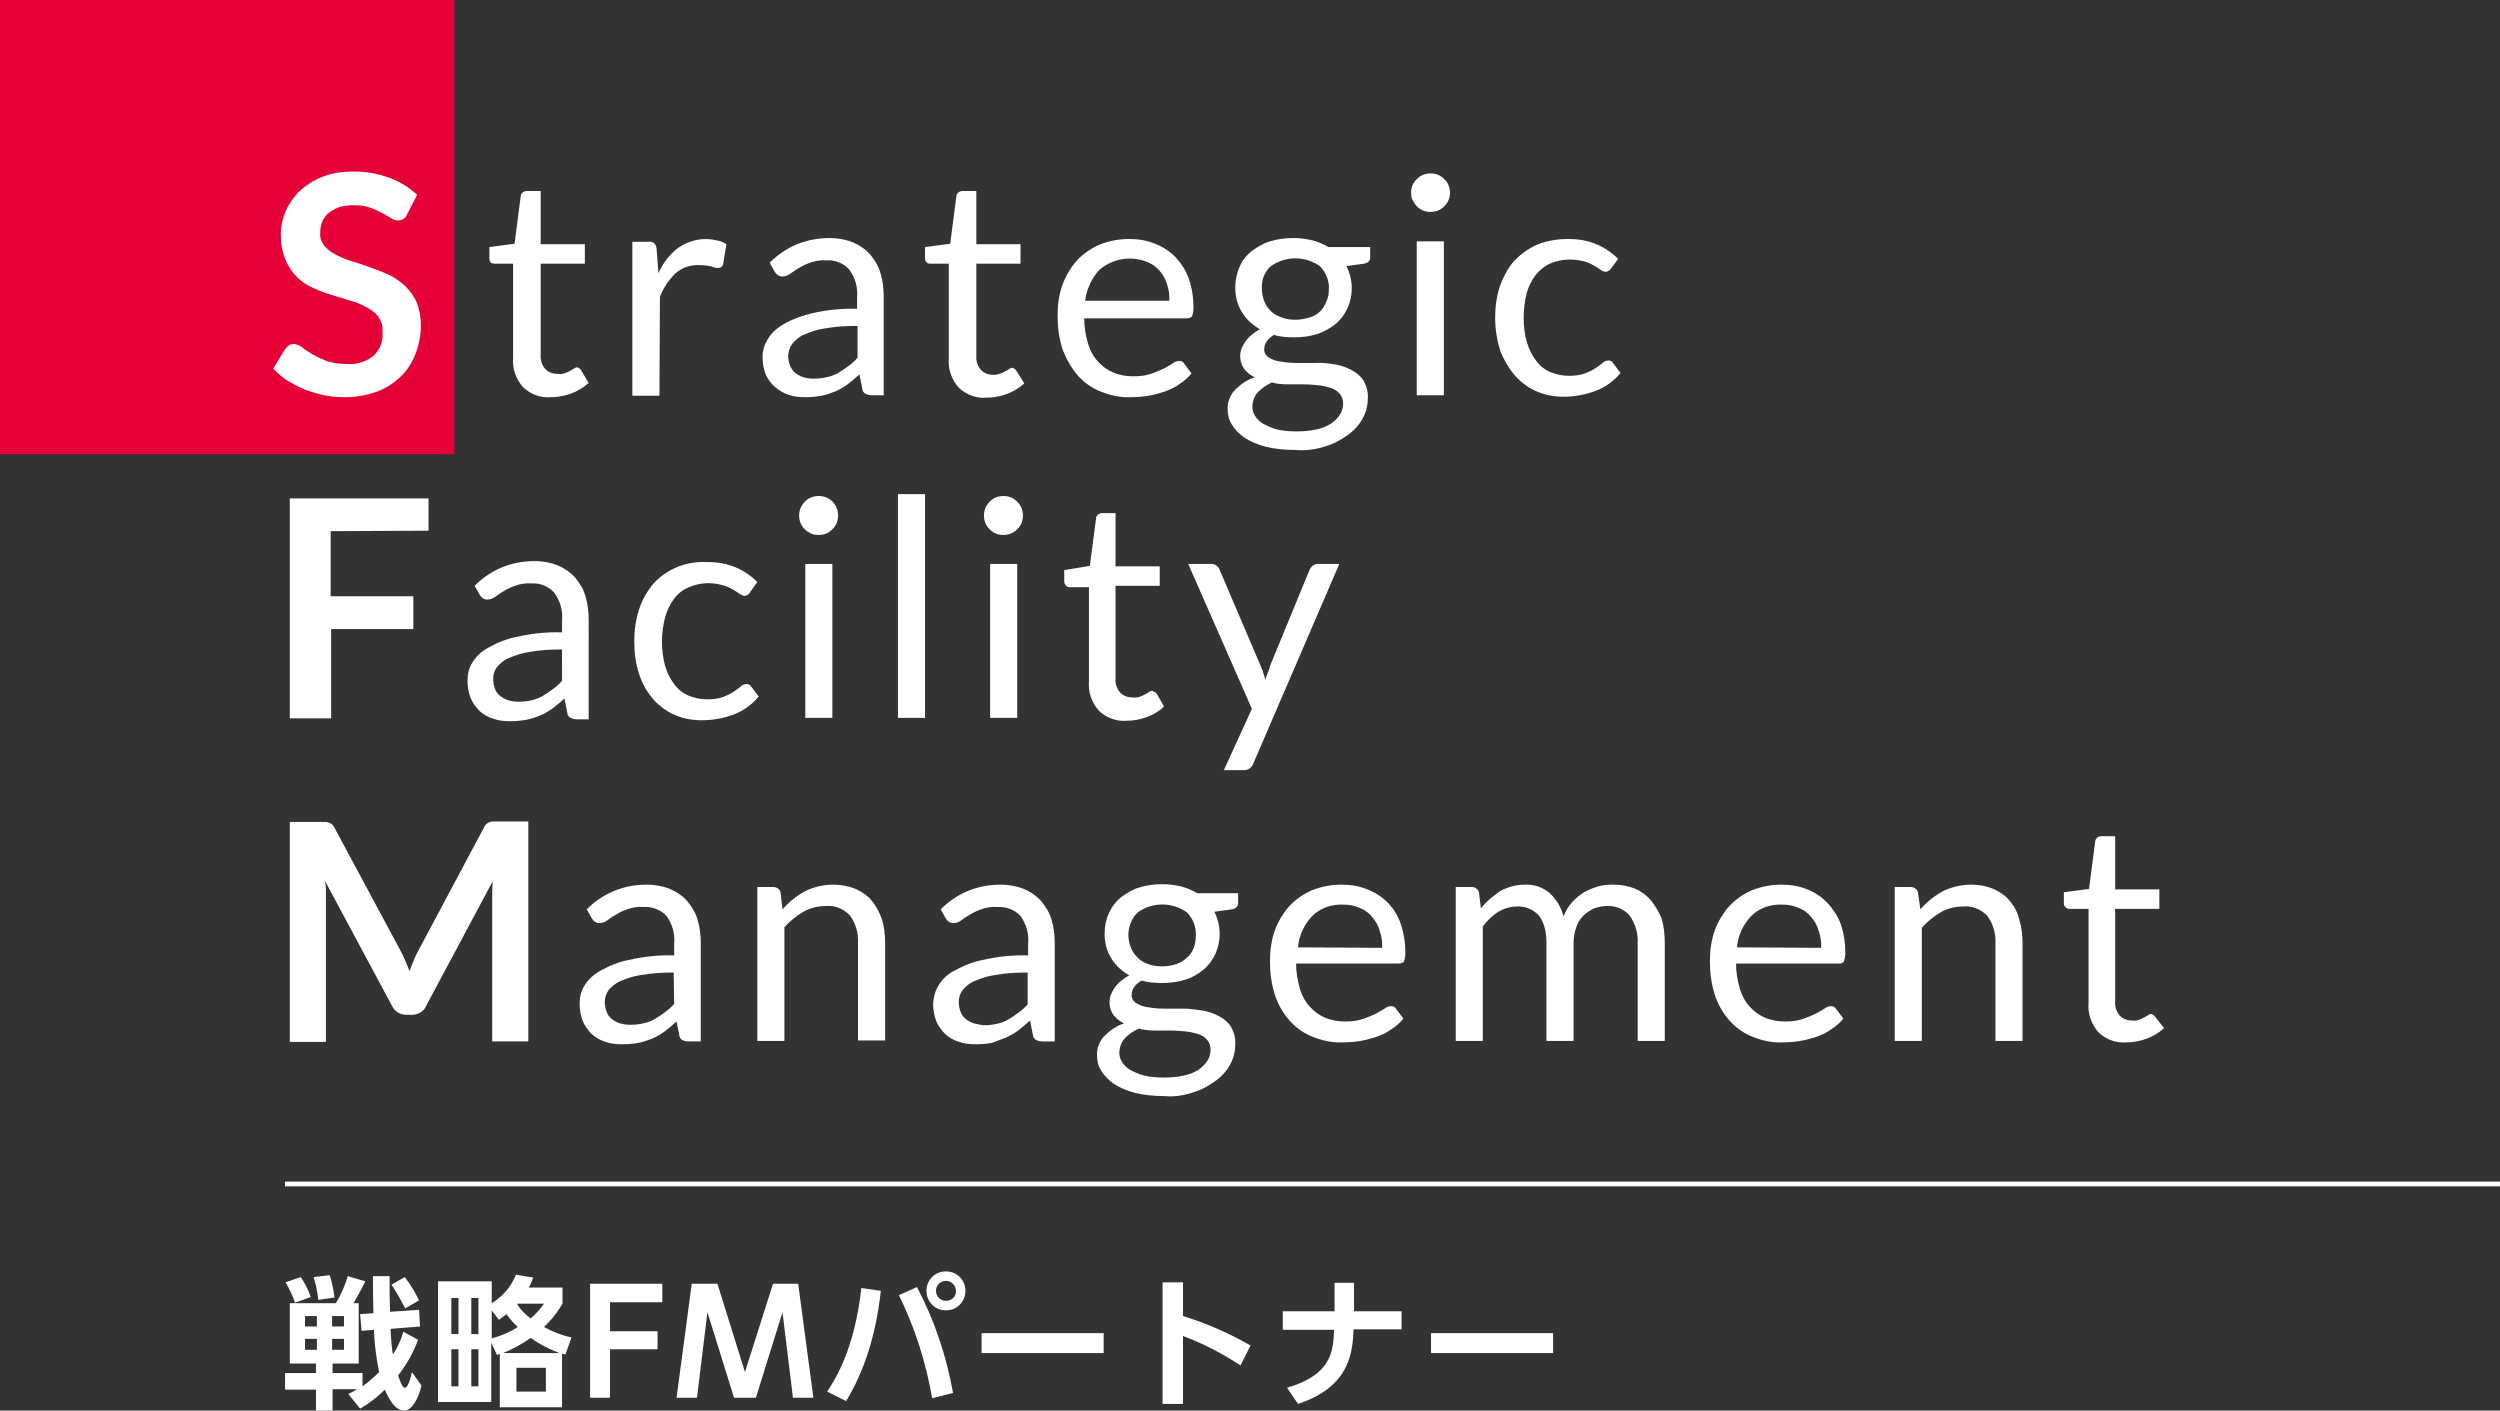 <?xml version="1.0" encoding="utf-8"?>
<!-- Generator: Adobe Illustrator 22.0.1, SVG Export Plug-In . SVG Version: 6.00 Build 0)  -->
<svg version="1.1" id="レイヤー_1" xmlns="http://www.w3.org/2000/svg" xmlns:xlink="http://www.w3.org/1999/xlink" x="0px"
	 y="0px" viewBox="0 0 526.2 296.9" style="enable-background:new 0 0 526.2 296.9;" xml:space="preserve">
<rect x="0" y="0" width="526.2" height="296.9" fill="#333333" stroke="none"/>
<style type="text/css">
	.st0{fill:#E50037;}
	.st1{fill:#FFFFFF;}
	.st2{fill:none;stroke:#FFFFFF;stroke-miterlimit:10;}
</style>
<title>アートボード 1</title>
<rect class="st0" width="95.6" height="95.6"/>
<path class="st1" d="M85.2,292.1c-0.5,0-1-1.4-1.4-2.6c1.8-2.3,3.2-4.8,4.2-7.5l-3.1-1.7c-0.5,1.7-1.2,3.3-2.2,4.8
	c-0.1-0.3-0.4-2.9-0.5-5.4l6.2-0.5l-0.2-3.5l-6.1,0.4c-0.1-2.8-0.1-3.5-0.1-7.5h-3.5c0,3.7,0,4.1,0.1,7.8l-2.8,0.2l0.3,3.5l2.6-0.2
	c0.1,3,0.5,5.9,1.1,8.9c-1.1,1.1-2.3,2.1-3.5,3V289H70v-2h5.5v-12.7h-1.1c0.9-1.5,1.7-3,2.5-4.6l-3.7-1.1c-0.6,2-1.4,3.9-2.5,5.7H61
	v12.7h5.5v2H60v3.5h6.5v4.5H70v-4.6h5.2c-0.8,0.5-1.1,0.6-1.9,1l2.5,3.1c1.9-1.1,3.7-2.5,5.2-4c0.9,2.1,2.2,4.4,4.1,4.4
	c1.5,0,3-2.4,3.6-5.3l-2-2.8C86.1,291.6,85.5,292.1,85.2,292.1z M69.9,277h2.5v2.2h-2.5V277z M66.7,284.1h-2.5v-2.3h2.5V284.1z
	 M66.7,279.2h-2.5V277h2.5V279.2z M69.9,284.1v-2.3h2.5v2.3H69.9z M69.4,268.4l-3.4,0.4c0.5,1.5,0.8,3.1,1,4.8l3.4-0.5
	C70.2,271.5,69.9,269.9,69.4,268.4L69.4,268.4z M65.4,273c-0.5-1.5-1.2-2.9-2.1-4.2l-3.2,1.1c0.8,1.4,1.5,2.8,2,4.3L65.4,273z
	 M85.2,268.8l-2.8,1.6c1.1,1.6,2,3.3,2.9,5l2.9-1.7C87.4,272,86.4,270.4,85.2,268.8L85.2,268.8z M118.4,274.4v-3.4h-7.1
	c0.4-0.7,0.7-1.4,0.9-2.1l-3.6-0.6c-1,2.5-2.8,4.6-5.1,6v-4.6H92.2v25.4h11.2v-12.5l1.2,2.6c0.3-0.1,0.4-0.2,0.6-0.2v11.2h13.1
	v-11.3c0.2,0.1,0.3,0.1,0.7,0.2l1.3-3.6c-2-0.4-4-1.2-5.8-2.2C116,277.9,117.3,276.3,118.4,274.4L118.4,274.4z M96.5,291.8H95V284
	h1.5L96.5,291.8z M96.5,280.8H95v-7.6h1.5L96.5,280.8z M100.7,291.8h-1.5V284h1.5L100.7,291.8z M100.7,280.8h-1.5v-7.6h1.5
	L100.7,280.8z M108.9,274.4h5.6c-0.8,1.1-1.7,2.2-2.8,3.1c-1.1-0.8-2.1-1.8-2.8-2.9C108.9,274.5,108.9,274.4,108.9,274.4z
	 M103.5,281.7v-5.9l1.5,2c0.6-0.4,1.1-0.8,1.6-1.2c0.7,1,1.5,1.9,2.4,2.7C107.3,280.4,105.4,281.2,103.5,281.7z M114.9,292.9h-6.2
	v-5h6.2V292.9z M117.8,284.8h-11.9c2.1-0.9,4-1.9,5.8-3.2C113.5,282.9,115.6,284,117.8,284.8z M124.2,294.2h4.2V284h10v-3.8h-10
	v-6.1h11v-3.9h-15.2L124.2,294.2z M162.7,270.2l-5.9,18.6l-5.8-18.6h-5.4l-3.2,24h4.3l2.2-18l5.6,18h4.6l5.6-18l2.2,18h4.3l-3.2-24
	H162.7z M189.2,272.6c3.4,6.9,5.7,14.2,7,21.7l4.4-1.1c-1.4-7.8-3.9-15.3-7.6-22.3L189.2,272.6z M199.1,267.6
	c-2.3,0-4.1,1.8-4.1,4.1c0,2.3,1.8,4.1,4.1,4.1s4.1-1.8,4.1-4.1l0,0C203.2,269.4,201.4,267.6,199.1,267.6
	C199.1,267.6,199.1,267.6,199.1,267.6z M199.1,273.8c-1.2,0-2.1-1-2.1-2.1c0-1.2,1-2.1,2.1-2.1c1.2,0,2.1,1,2.1,2.1
	C201.3,272.9,200.3,273.8,199.1,273.8C199.1,273.8,199.1,273.8,199.1,273.8L199.1,273.8z M174.1,292.9l4,2c3.6-6,6.2-13.3,7.3-23.2
	l-4.1-0.6C179.9,283.8,175.9,290.2,174.1,292.9L174.1,292.9z M206.6,284.8h25.7v-4.2h-25.7L206.6,284.8z M249,269.9h-4.3v25.6h4.3
	v-14.3c4.3,1.6,8.3,3.7,12.1,6.2l2.1-4.2c-4.5-2.6-9.3-4.7-14.2-6.2V269.9z M285,270h-4.1v6H270v3.9h10.8c-0.2,4.4-0.4,9.4-9.9,12.2
	l2.3,3.4c10.9-3.6,11.5-10.8,11.7-15.7h10.1V276H285L285,270z M301.2,284.8h25.7v-4.2h-25.7L301.2,284.8z M78.6,74.9
	c-1.6,1.3-3.7,1.9-5.7,1.7c-1.4,0-2.8-0.2-4.1-0.6c-1-0.4-2.1-0.9-3-1.4c-0.8-0.5-1.6-1-2.2-1.5c-0.5-0.4-1.1-0.6-1.7-0.7
	c-0.4,0-0.8,0.1-1.1,0.3c-0.3,0.2-0.6,0.5-0.8,0.8l-2.5,4.1c0.9,0.9,1.9,1.8,3,2.5c1.2,0.7,2.4,1.4,3.7,1.9c1.3,0.5,2.7,0.9,4.1,1.2
	c1.4,0.3,2.9,0.4,4.3,0.4c2.3,0,4.6-0.4,6.8-1.2c1.9-0.7,3.6-1.8,5-3.2c1.4-1.3,2.4-3,3.1-4.8c0.7-1.9,1.1-3.9,1.1-5.9
	c0-1.7-0.3-3.3-0.9-4.9c-0.6-1.3-1.4-2.4-2.4-3.4c-1-0.9-2.1-1.7-3.3-2.3c-1.3-0.6-2.6-1.1-4-1.6c-1.3-0.5-2.6-0.9-3.9-1.3
	c-1.2-0.4-2.3-0.8-3.4-1.4c-0.9-0.4-1.7-1.1-2.4-1.8c-0.6-0.8-1-1.7-0.9-2.7c0-0.8,0.1-1.6,0.4-2.4c0.3-0.7,0.8-1.4,1.4-1.9
	c0.7-0.5,1.4-0.9,2.2-1.2c1-0.3,2.1-0.4,3.1-0.4c1.2,0,2.3,0.1,3.4,0.5c0.9,0.3,1.7,0.7,2.5,1.1c0.7,0.4,1.4,0.8,1.9,1.1
	c0.4,0.3,0.9,0.5,1.4,0.5c0.4,0,0.8-0.1,1.2-0.3c0.4-0.2,0.6-0.6,0.8-1l2.1-4.1c-1.7-1.6-3.7-2.8-5.9-3.6c-2.4-0.9-5-1.3-7.6-1.3
	c-2.2,0-4.4,0.3-6.4,1.1c-1.8,0.7-3.4,1.7-4.8,3c-2.5,2.4-4,5.7-4,9.2c0,1.8,0.3,3.6,1,5.3c0.6,1.4,1.4,2.6,2.4,3.6
	c1,1,2.2,1.8,3.4,2.3c1.3,0.6,2.6,1.1,4,1.5c1.3,0.4,2.6,0.8,3.9,1.2c1.2,0.3,2.3,0.8,3.4,1.4c0.9,0.5,1.8,1.1,2.4,1.9
	c0.6,0.9,1,1.9,0.9,3C80.7,71.8,80,73.6,78.6,74.9z M104.1,55.5h3.9v19.8c-0.2,2.3,0.6,4.5,2.1,6.2c1.6,1.5,3.7,2.3,5.9,2.1
	c1.5,0,2.9-0.3,4.3-0.8c1.3-0.5,2.5-1.2,3.6-2.2l-1.6-2.7c-0.2-0.3-0.5-0.5-0.8-0.6c-0.2,0-0.4,0.1-0.6,0.2
	c-0.2,0.2-0.5,0.3-0.8,0.5c-0.4,0.2-0.7,0.4-1.1,0.5c-0.5,0.2-1,0.3-1.6,0.2c-1,0-1.9-0.3-2.6-1c-0.7-0.8-1.1-1.9-1-3V55.5h9.3v-4.1
	h-9.3V40.2h-2.9c-0.3,0-0.6,0.1-0.9,0.3c-0.2,0.2-0.4,0.5-0.4,0.8l-1.3,10l-5.3,0.7v2.3c0,0.4,0.1,0.7,0.3,1
	C103.5,55.4,103.8,55.5,104.1,55.5z M138.9,62.5c0.7-1.9,1.9-3.6,3.3-5c1.4-1.2,3.2-1.8,5-1.7c0.9,0,1.7,0.1,2.6,0.3
	c0.4,0.2,0.9,0.3,1.4,0.3c0.5,0,0.9-0.3,1-0.8l0.7-4.2c-0.6-0.4-1.3-0.7-2-0.8c-2.8-0.7-5.8-0.1-8.2,1.6c-1.8,1.4-3.2,3.2-4.1,5.3
	l-0.4-5.1c0-0.4-0.2-0.9-0.5-1.2c-0.4-0.3-0.8-0.4-1.3-0.3h-3.3v32.4h5.7L138.9,62.5z M163.2,81.5c0.8,0.7,1.8,1.3,2.8,1.6
	c1.1,0.4,2.3,0.5,3.5,0.5c1.1,0,2.3-0.1,3.4-0.3c1-0.2,1.9-0.5,2.9-0.9c0.9-0.4,1.8-0.9,2.6-1.5c0.8-0.6,1.6-1.3,2.5-2.1l0.6,3
	c0,0.5,0.3,0.9,0.7,1.1c0.4,0.2,0.9,0.3,1.3,0.3h2.5V62.4c0-1.7-0.2-3.4-0.7-5c-0.4-1.4-1.2-2.7-2.2-3.9c-1-1.1-2.2-1.9-3.6-2.5
	c-1.5-0.6-3.2-0.9-4.8-0.9c-2.4,0-4.7,0.4-6.9,1.3c-2.2,0.9-4.1,2.2-5.8,3.9l1,1.8c0.2,0.3,0.4,0.6,0.7,0.8c0.3,0.2,0.6,0.3,1,0.3
	c0.5,0,1.1-0.2,1.5-0.5c0.5-0.3,1.1-0.8,1.8-1.2c0.8-0.5,1.6-0.9,2.5-1.2c1.1-0.4,2.3-0.6,3.5-0.5c1.8-0.1,3.6,0.6,4.8,2
	c1.2,1.7,1.8,3.7,1.6,5.8V65c-3.1-0.1-6.2,0.2-9.3,0.9c-2.1,0.5-4.2,1.2-6.1,2.3c-1.4,0.8-2.6,1.8-3.4,3.2c-0.7,1.1-1.1,2.4-1.1,3.7
	c0,1.3,0.2,2.6,0.7,3.8C161.7,79.9,162.3,80.8,163.2,81.5L163.2,81.5z M166.8,72.3c0.7-0.8,1.5-1.5,2.5-1.9c1.4-0.6,2.9-1.1,4.5-1.3
	c2.2-0.4,4.4-0.5,6.7-0.5v6.7c-0.6,0.7-1.3,1.3-2,1.8c-0.7,0.5-1.4,1-2.1,1.4c-0.7,0.4-1.5,0.7-2.4,0.9c-0.9,0.2-1.8,0.3-2.8,0.3
	c-0.7,0-1.4-0.1-2.1-0.3c-0.6-0.2-1.2-0.5-1.7-0.9c-0.5-0.4-0.8-0.9-1.1-1.5c-0.3-0.7-0.4-1.5-0.4-2.2
	C166,73.9,166.2,73.1,166.8,72.3L166.8,72.3z M195.8,55.5h3.9v19.9c-0.2,2.3,0.6,4.5,2.1,6.2c1.6,1.5,3.7,2.3,5.9,2.1
	c1.5,0,2.9-0.3,4.3-0.8c1.3-0.5,2.5-1.2,3.6-2.2l-1.7-2.7c-0.2-0.3-0.5-0.5-0.8-0.6c-0.2,0-0.4,0.1-0.6,0.2
	c-0.2,0.2-0.5,0.3-0.8,0.5c-0.4,0.2-0.7,0.4-1.1,0.5c-0.5,0.2-1,0.3-1.5,0.3c-1,0-1.9-0.3-2.6-1c-0.7-0.8-1.1-1.9-1-3V55.5h9.3v-4.1
	h-9.3V40.2h-2.9c-0.3,0-0.6,0.1-0.9,0.3c-0.2,0.2-0.4,0.5-0.4,0.8l-1.3,10l-5.3,0.7v2.3c0,0.4,0.1,0.7,0.4,1
	C195.2,55.4,195.5,55.5,195.8,55.5L195.8,55.5z M227,79.2c1.4,1.5,3,2.6,4.9,3.3c2,0.8,4.1,1.2,6.2,1.1c1.2,0,2.4-0.1,3.6-0.3
	c1.2-0.2,2.3-0.5,3.5-0.9c1.1-0.4,2.2-0.9,3.1-1.6c1-0.6,1.8-1.4,2.5-2.2l-1.6-2.1c-0.2-0.4-0.7-0.6-1.1-0.5c-0.5,0-0.9,0.2-1.3,0.5
	c-0.6,0.4-1.2,0.7-1.9,1.1c-0.9,0.4-1.8,0.8-2.7,1.1c-1.2,0.4-2.4,0.5-3.7,0.5c-1.4,0-2.8-0.2-4.2-0.8c-1.2-0.5-2.3-1.3-3.2-2.3
	c-1-1.1-1.7-2.4-2.1-3.8c-0.5-1.7-0.8-3.5-0.8-5.3h21.6c0.4,0,0.8-0.1,1.1-0.4c0.2-0.6,0.3-1.2,0.3-1.8c0-2.1-0.3-4.2-1-6.2
	c-0.6-1.7-1.6-3.2-2.8-4.5c-1.2-1.2-2.7-2.2-4.3-2.8c-1.7-0.7-3.5-1-5.4-1c-2.2,0-4.3,0.4-6.3,1.2c-1.8,0.8-3.4,1.9-4.8,3.4
	c-1.3,1.5-2.3,3.2-3,5.1c-0.7,2-1,4.2-1,6.3c0,2.5,0.3,5,1.1,7.4C224.5,75.7,225.6,77.6,227,79.2z M231.4,56.8c2.8-2.4,6.6-3,10-1.7
	c1,0.4,1.9,1,2.6,1.8c0.7,0.8,1.3,1.8,1.6,2.8c0.4,1.2,0.6,2.4,0.5,3.6h-17.7C228.7,61,229.7,58.6,231.4,56.8L231.4,56.8z
	 M279.1,93.9c1.7-0.5,3.3-1.4,4.8-2.5c1.2-0.9,2.3-2.1,3-3.5c0.7-1.3,1-2.7,1-4.1c0.1-1.3-0.3-2.6-0.9-3.7c-0.6-0.9-1.5-1.7-2.5-2.2
	c-1.1-0.6-2.3-1-3.5-1.2c-1.3-0.2-2.7-0.4-4-0.3h-4c-1.2,0-2.3-0.1-3.5-0.3c-0.9-0.1-1.7-0.4-2.5-0.9c-0.6-0.4-1-1.1-0.9-1.8
	c0-0.5,0.2-1.1,0.5-1.5c0.4-0.6,0.9-1,1.5-1.4c1.4,0.4,2.8,0.5,4.3,0.5c1.7,0,3.3-0.2,4.9-0.7c1.4-0.5,2.7-1.2,3.8-2.1
	c1.1-0.9,1.9-2,2.5-3.3c1.3-2.9,1.2-6.1-0.2-8.9l3.7-0.5c0.9-0.2,1.3-0.6,1.3-1.3V52h-8.8c-1-0.6-2.2-1.1-3.3-1.4
	c-1.3-0.3-2.7-0.5-4-0.5c-1.7,0-3.3,0.2-5,0.7c-1.4,0.4-2.7,1.2-3.9,2.1c-1.1,0.9-2,2-2.5,3.3c-0.6,1.3-0.9,2.8-0.9,4.3
	c0,1.8,0.4,3.6,1.4,5.2c0.9,1.5,2.2,2.7,3.8,3.6c-0.6,0.3-1.2,0.7-1.8,1.2c-0.5,0.4-0.9,0.9-1.3,1.4c-0.3,0.5-0.6,1-0.8,1.5
	c-0.5,1.4-0.3,3,0.6,4.3c0.6,0.7,1.3,1.3,2.2,1.7c-1.6,0.5-3,1.5-4.2,2.7c-1,1.1-1.6,2.6-1.5,4.1c0,1.1,0.3,2.3,0.9,3.2
	c0.7,1.1,1.6,2,2.6,2.7c1.4,0.9,2.9,1.5,4.4,1.9c2,0.5,4.1,0.7,6.2,0.7C274.9,94.9,277,94.6,279.1,93.9L279.1,93.9z M267.4,56.1
	c3.1-2.3,7.4-2.3,10.5,0c1.2,1.3,1.9,3,1.8,4.7c0,0.9-0.1,1.8-0.5,2.6c-0.3,0.8-0.7,1.5-1.3,2.1c-0.6,0.6-1.4,1.1-2.2,1.3
	c-1,0.3-2,0.5-3,0.5c-1,0-2-0.1-3-0.5c-0.8-0.3-1.6-0.7-2.2-1.3c-0.6-0.6-1.1-1.3-1.4-2.1c-0.3-0.8-0.5-1.7-0.5-2.6
	C265.5,59,266.1,57.3,267.4,56.1z M265.9,89.2c-0.7-0.4-1.3-1-1.7-1.6c-0.4-0.6-0.6-1.3-0.6-2c0-1.1,0.4-2.2,1.1-3
	c0.9-0.9,1.9-1.6,3-2.1c1.1,0.3,2.2,0.4,3.3,0.4h3.4c1.1,0,2.1,0.1,3.2,0.2c0.9,0.1,1.8,0.3,2.6,0.6c0.7,0.2,1.3,0.6,1.8,1.2
	c0.5,0.6,0.7,1.3,0.7,2c0,0.8-0.2,1.7-0.7,2.4c-0.5,0.8-1.2,1.4-1.9,1.9c-1,0.6-2,1-3.1,1.2c-1.4,0.3-2.7,0.4-4.1,0.4
	c-1.4,0-2.8-0.1-4.1-0.4C267.7,90.1,266.8,89.7,265.9,89.2z M298.2,83.2h5.7V50.8h-5.7V83.2z M298.2,43.4c0.4,0.4,0.8,0.7,1.3,0.9
	c0.5,0.2,1,0.3,1.6,0.3c0.5,0,1.1-0.1,1.6-0.3c0.5-0.2,0.9-0.5,1.3-0.9c0.4-0.4,0.7-0.8,0.9-1.3c0.2-0.5,0.3-1,0.3-1.5
	c0-0.5-0.1-1.1-0.3-1.6c-0.2-0.5-0.5-0.9-0.9-1.3c-0.4-0.4-0.8-0.7-1.3-0.9c-0.5-0.2-1-0.3-1.6-0.3c-0.5,0-1.1,0.1-1.6,0.3
	c-0.5,0.2-0.9,0.5-1.3,0.9c-0.4,0.4-0.7,0.8-0.9,1.3c-0.2,0.5-0.3,1-0.3,1.6c0,0.5,0.1,1.1,0.3,1.5
	C297.6,42.6,297.9,43.1,298.2,43.4L298.2,43.4z M319,79.2c1.3,1.4,2.8,2.5,4.5,3.2c1.8,0.8,3.7,1.1,5.6,1.1c2.3,0,4.5-0.4,6.7-1.2
	c2.1-0.8,3.9-2.1,5.3-3.8l-1.6-2.1c-0.2-0.4-0.7-0.6-1.1-0.5c-0.4,0-0.8,0.2-1.1,0.5c-0.5,0.4-1,0.8-1.5,1.1
	c-0.7,0.5-1.5,0.8-2.2,1.1c-1.1,0.4-2.3,0.5-3.4,0.5c-1.4,0-2.7-0.3-3.9-0.8c-1.2-0.5-2.2-1.3-3-2.4c-0.9-1.2-1.5-2.5-1.9-3.8
	c-0.5-1.7-0.7-3.5-0.7-5.2c0-1.7,0.2-3.4,0.6-5.1c0.4-1.4,1-2.7,1.9-3.9c0.8-1,1.9-1.9,3-2.4c2.3-1,4.8-1.1,7.2-0.5
	c0.7,0.2,1.4,0.5,2.1,0.9c0.5,0.3,1,0.6,1.4,0.9c0.3,0.2,0.6,0.4,1,0.4c0.3,0,0.5-0.1,0.7-0.2c0.2-0.2,0.4-0.3,0.5-0.5l1.5-2
	c-1.3-1.3-2.9-2.4-4.6-3.1c-1.9-0.8-3.9-1.1-6-1.1c-2.2,0-4.5,0.4-6.5,1.2c-1.8,0.8-3.4,2-4.8,3.4c-1.3,1.5-2.3,3.4-3,5.3
	c-0.7,2.2-1,4.4-1,6.7c0,2.4,0.4,4.8,1.1,7C316.6,75.9,317.7,77.7,319,79.2z M90.2,111.7v-6.8H61v46.3h8.7v-18.8H87v-6.9H69.6v-13.7
	L90.2,111.7z M123.9,130.4c0-1.7-0.2-3.4-0.7-5c-0.4-1.4-1.2-2.7-2.2-3.9c-1-1.1-2.2-1.9-3.6-2.5c-1.5-0.6-3.2-0.9-4.8-0.9
	c-2.4,0-4.7,0.4-6.9,1.3c-2.2,0.9-4.1,2.2-5.8,3.9l1,1.8c0.2,0.3,0.4,0.6,0.7,0.8c0.3,0.2,0.6,0.3,1,0.3c0.5,0,1.1-0.2,1.5-0.5
	c0.5-0.3,1.1-0.8,1.8-1.2c0.8-0.5,1.6-0.9,2.5-1.2c1.1-0.4,2.3-0.6,3.5-0.5c1.8-0.1,3.6,0.6,4.8,2c1.2,1.7,1.8,3.7,1.6,5.8v2.5
	c-3.1-0.1-6.2,0.2-9.3,0.9c-2.2,0.4-4.2,1.2-6.2,2.3c-1.4,0.8-2.6,1.8-3.4,3.2c-0.7,1.1-1,2.4-1,3.7c0,1.3,0.2,2.6,0.7,3.8
	c0.4,1,1.1,1.9,1.9,2.7c0.8,0.7,1.8,1.3,2.9,1.6c1.1,0.4,2.3,0.5,3.5,0.5c1.1,0,2.3-0.1,3.4-0.3c1-0.2,1.9-0.5,2.9-0.9
	c0.9-0.4,1.8-0.9,2.6-1.5c0.8-0.6,1.7-1.3,2.5-2.1l0.6,3c0,0.5,0.3,0.9,0.7,1.1c0.4,0.2,0.9,0.3,1.3,0.3h2.5L123.9,130.4z
	 M118.3,143.3c-0.6,0.7-1.3,1.3-2,1.8c-0.7,0.5-1.4,1-2.1,1.4c-0.7,0.4-1.5,0.7-2.3,0.9c-0.9,0.2-1.8,0.3-2.8,0.3
	c-0.7,0-1.4-0.1-2.1-0.3c-0.6-0.2-1.2-0.5-1.7-0.9c-0.5-0.4-0.9-0.9-1.1-1.5c-0.3-0.7-0.4-1.5-0.4-2.2c0-0.9,0.3-1.7,0.8-2.4
	c0.7-0.8,1.5-1.5,2.5-1.9c1.4-0.6,2.9-1.1,4.5-1.3c2.2-0.4,4.4-0.5,6.7-0.5L118.3,143.3z M142.2,119.5c-1.8,0.8-3.5,2-4.8,3.5
	c-1.3,1.6-2.3,3.4-2.9,5.3c-0.7,2.2-1,4.4-1,6.7c0,2.4,0.3,4.8,1.1,7.1c0.6,1.9,1.7,3.7,3,5.2c1.3,1.4,2.8,2.5,4.5,3.2
	c1.8,0.8,3.7,1.1,5.6,1.1c2.3,0,4.6-0.4,6.7-1.2c2.1-0.8,3.9-2.1,5.3-3.8l-1.6-2.1c-0.2-0.4-0.7-0.6-1.1-0.5c-0.4,0-0.8,0.2-1.1,0.5
	c-0.5,0.4-1,0.8-1.5,1.1c-0.7,0.5-1.5,0.8-2.2,1.1c-1.1,0.4-2.3,0.5-3.4,0.5c-1.4,0-2.7-0.3-3.9-0.8c-1.2-0.5-2.2-1.3-3-2.4
	c-0.9-1.2-1.5-2.5-1.9-3.8c-0.9-3.4-0.9-6.9,0-10.3c0.4-1.4,1-2.7,1.9-3.9c0.8-1.1,1.9-1.9,3.1-2.4c2.3-1,4.8-1.1,7.2-0.4
	c0.7,0.2,1.4,0.5,2.1,0.9c0.5,0.3,1,0.6,1.4,0.9c0.3,0.2,0.6,0.4,1,0.4c0.3,0,0.5-0.1,0.7-0.2c0.2-0.2,0.4-0.3,0.5-0.6l1.5-2.1
	c-1.3-1.3-2.9-2.4-4.6-3.1c-1.9-0.8-3.9-1.1-6-1.1C146.4,118.2,144.2,118.6,142.2,119.5z M176.1,110.1c0.2-0.5,0.3-1,0.3-1.6
	c0-0.5-0.1-1.1-0.3-1.6c-0.4-1-1.2-1.8-2.2-2.2c-0.5-0.2-1-0.3-1.6-0.3c-0.5,0-1.1,0.1-1.6,0.3c-0.5,0.2-0.9,0.5-1.3,0.9
	c-0.8,0.8-1.2,1.8-1.2,2.9c0,0.5,0.1,1.1,0.3,1.6c0.4,1,1.2,1.7,2.2,2.2c0.5,0.2,1,0.3,1.6,0.3c0.5,0,1.1-0.1,1.6-0.3
	c0.5-0.2,0.9-0.5,1.3-0.9C175.6,111,175.9,110.6,176.1,110.1z M169.5,151.1h5.7v-32.4h-5.7V151.1z M194.7,104h-5.7v47.1h5.7V104z
	 M215,110.1c0.2-0.5,0.3-1,0.3-1.6c0-0.5-0.1-1.1-0.3-1.6c-0.2-0.5-0.5-0.9-0.9-1.3c-0.4-0.4-0.8-0.7-1.3-0.9
	c-0.5-0.2-1-0.3-1.6-0.3c-0.5,0-1.1,0.1-1.6,0.3c-0.5,0.2-0.9,0.5-1.3,0.9c-0.8,0.8-1.2,1.8-1.2,2.9c0,0.5,0.1,1.1,0.3,1.6
	c0.2,0.5,0.5,0.9,0.9,1.3c0.4,0.4,0.8,0.7,1.3,0.9c0.5,0.2,1,0.3,1.6,0.3c0.5,0,1.1-0.1,1.6-0.3c0.5-0.2,0.9-0.5,1.3-0.9
	C214.5,111,214.8,110.6,215,110.1L215,110.1z M208.4,151.1h5.7v-32.4h-5.7V151.1z M242.5,145.4c-0.2,0-0.4,0.1-0.6,0.2
	c-0.2,0.2-0.5,0.3-0.8,0.5c-0.4,0.2-0.7,0.4-1.1,0.5c-0.5,0.2-1,0.3-1.6,0.2c-1,0-1.9-0.3-2.6-1c-0.7-0.8-1.1-1.9-1-3v-19.5h9.3
	v-4.1h-9.3v-11.2H232c-0.3,0-0.6,0.1-0.9,0.3c-0.2,0.2-0.4,0.5-0.4,0.8l-1.3,10L224,120v2.3c0,0.4,0.1,0.7,0.4,1
	c0.2,0.2,0.5,0.3,0.9,0.3h3.9v19.8c-0.2,2.3,0.6,4.5,2.1,6.2c1.6,1.5,3.7,2.3,5.9,2.1c1.5,0,2.9-0.3,4.3-0.8
	c1.3-0.5,2.5-1.2,3.5-2.2l-1.6-2.8C243.1,145.7,242.8,145.5,242.5,145.4L242.5,145.4z M266.8,141.7c-0.2,0.5-0.3,0.9-0.5,1.4
	c-0.1-0.5-0.2-1-0.4-1.4c-0.1-0.5-0.3-0.9-0.5-1.4l-8.7-20.4c-0.1-0.3-0.3-0.6-0.6-0.8c-0.3-0.3-0.7-0.4-1.1-0.4h-4.9l13.4,30.5
	l-5.9,12.9h4.2c0.5,0,0.9-0.1,1.3-0.4c0.3-0.3,0.6-0.6,0.7-1l18.1-42h-4.5c-0.4,0-0.7,0.1-1,0.3c-0.3,0.2-0.5,0.5-0.7,0.8l-8.4,20.4
	C267.2,140.8,267,141.3,266.8,141.7L266.8,141.7z M103.6,187.5c0,0.7,0,1.3,0,1.8v29.9h7.6v-46.3h-6.5c-0.4,0-0.7,0-1,0
	c-0.3,0-0.5,0.1-0.8,0.2c-0.2,0.1-0.4,0.2-0.6,0.4c-0.2,0.2-0.4,0.5-0.5,0.8l-13.7,25.7c-0.4,0.7-0.7,1.4-1,2.1s-0.6,1.5-0.9,2.3
	c-0.3-0.8-0.6-1.5-0.9-2.2c-0.3-0.7-0.6-1.4-1-2.1l-13.8-25.7c-0.1-0.3-0.3-0.5-0.5-0.8c-0.2-0.2-0.4-0.3-0.6-0.4
	c-0.2-0.1-0.5-0.1-0.8-0.2c-0.3,0-0.6,0-1,0H61v46.3h7.6v-29.9c0-0.6,0-1.2,0-1.9s-0.1-1.4-0.2-2.1l14.1,26.3c0.3,0.6,0.7,1,1.2,1.4
	c0.5,0.3,1.2,0.5,1.8,0.5h1.2c0.6,0,1.3-0.2,1.8-0.5c0.5-0.3,1-0.8,1.2-1.4l14-26.2C103.7,186.1,103.6,186.8,103.6,187.5z
	 M143.6,218.9c0.4,0.2,0.9,0.3,1.4,0.3h2.5v-20.7c0-1.7-0.2-3.4-0.7-5c-0.4-1.4-1.2-2.7-2.2-3.9c-1-1.1-2.2-1.9-3.6-2.5
	c-1.5-0.6-3.2-0.9-4.8-0.9c-2.4,0-4.7,0.4-6.9,1.3c-2.2,0.9-4.1,2.2-5.8,3.9l1,1.8c0.2,0.3,0.4,0.6,0.7,0.8c0.3,0.2,0.6,0.3,1,0.3
	c0.5,0,1.1-0.2,1.5-0.5c0.5-0.4,1.1-0.8,1.8-1.2c0.8-0.5,1.6-0.9,2.5-1.2c1.1-0.4,2.3-0.6,3.5-0.5c1.8-0.1,3.6,0.6,4.8,1.9
	c1.2,1.7,1.8,3.7,1.6,5.8v2.5c-3.1-0.1-6.2,0.2-9.3,0.9c-2.2,0.4-4.2,1.2-6.2,2.3c-1.4,0.8-2.6,1.8-3.4,3.2c-0.7,1.1-1,2.4-1,3.7
	c0,1.3,0.2,2.6,0.7,3.8c0.4,1,1.1,1.9,1.9,2.7c0.8,0.7,1.8,1.3,2.9,1.6c1.1,0.4,2.3,0.5,3.5,0.5c1.1,0,2.3-0.1,3.4-0.3
	c1-0.2,1.9-0.5,2.9-0.9c0.9-0.4,1.8-0.9,2.6-1.5c0.8-0.6,1.6-1.3,2.5-2.1l0.6,3C143,218.2,143.2,218.7,143.6,218.9L143.6,218.9z
	 M141.9,211.3c-0.6,0.7-1.3,1.3-2,1.8c-0.7,0.5-1.4,1-2.1,1.4c-0.7,0.4-1.5,0.7-2.4,0.9c-0.9,0.2-1.8,0.3-2.8,0.3
	c-0.7,0-1.4-0.1-2.1-0.3c-0.6-0.2-1.2-0.5-1.7-0.9c-0.5-0.4-0.9-0.9-1.1-1.5c-0.3-0.7-0.4-1.5-0.4-2.2c0-0.9,0.3-1.7,0.8-2.4
	c0.7-0.8,1.5-1.5,2.5-1.9c1.4-0.6,2.9-1.1,4.5-1.3c2.2-0.4,4.4-0.5,6.7-0.5L141.9,211.3z M183.5,189.6c-0.9-1.1-2.1-1.9-3.4-2.5
	c-1.5-0.6-3.1-0.9-4.7-0.9c-2.1,0-4.2,0.5-6,1.4c-1.8,1-3.4,2.3-4.7,3.8l-0.4-3.5c-0.1-0.7-0.8-1.2-1.5-1.2h-3.4v32.4h5.7v-23.9
	c1.1-1.3,2.5-2.4,4-3.3c1.4-0.8,3.1-1.2,4.7-1.2c1.9-0.2,3.8,0.6,5.1,2c1.2,1.6,1.8,3.7,1.7,5.7v20.6h5.7v-20.6c0-1.7-0.2-3.4-0.7-5
	C185.1,192.1,184.5,190.8,183.5,189.6L183.5,189.6z M211.7,218.4c0.9-0.4,1.8-0.9,2.6-1.5c0.8-0.6,1.6-1.3,2.5-2.1l0.6,3
	c0,0.4,0.3,0.9,0.7,1.1c0.4,0.2,0.9,0.3,1.4,0.3h2.5v-20.7c0-1.7-0.2-3.4-0.7-5c-0.4-1.4-1.2-2.7-2.2-3.9c-1-1.1-2.2-1.9-3.6-2.5
	c-1.5-0.6-3.2-0.9-4.8-0.9c-2.4,0-4.7,0.4-6.9,1.3c-2.2,0.9-4.1,2.2-5.8,3.9l1,1.8c0.2,0.3,0.4,0.6,0.7,0.8c0.3,0.2,0.6,0.3,1,0.3
	c0.5,0,1.1-0.2,1.5-0.5c0.5-0.4,1.1-0.8,1.8-1.2c0.8-0.5,1.6-0.9,2.5-1.2c1.1-0.4,2.3-0.6,3.5-0.5c1.8-0.1,3.6,0.6,4.8,1.9
	c1.2,1.7,1.8,3.7,1.6,5.8v2.5c-3.1-0.1-6.2,0.2-9.3,0.9c-2.2,0.4-4.2,1.2-6.2,2.3c-1.4,0.7-2.6,1.8-3.4,3.2c-0.7,1.1-1,2.4-1.1,3.7
	c0,1.3,0.2,2.6,0.7,3.8c0.4,1,1.1,1.9,1.9,2.7c0.8,0.7,1.8,1.3,2.9,1.6c1.1,0.4,2.3,0.5,3.5,0.5c1.1,0,2.3-0.1,3.4-0.3
	C209.8,219.1,210.7,218.8,211.7,218.4L211.7,218.4z M205,215.4c-0.6-0.2-1.2-0.5-1.7-0.9c-0.5-0.4-0.9-0.9-1.1-1.5
	c-0.3-0.7-0.4-1.5-0.4-2.2c0-0.9,0.3-1.7,0.8-2.4c0.7-0.8,1.5-1.5,2.5-1.9c1.4-0.6,2.9-1.1,4.5-1.3c2.2-0.4,4.4-0.5,6.7-0.5v6.7
	c-0.6,0.7-1.3,1.3-2,1.8c-0.7,0.5-1.4,1-2.1,1.4c-0.7,0.4-1.5,0.7-2.4,0.9c-0.9,0.2-1.8,0.3-2.8,0.3
	C206.4,215.7,205.7,215.6,205,215.4L205,215.4z M251.2,229.9c1.7-0.5,3.3-1.4,4.8-2.5c1.2-0.9,2.3-2.1,3-3.5c0.7-1.3,1-2.7,1-4.1
	c0.1-1.3-0.3-2.6-0.9-3.7c-0.6-0.9-1.5-1.7-2.5-2.2c-1.1-0.6-2.3-1-3.5-1.2c-1.3-0.2-2.7-0.4-4-0.4h-4c-1.2,0-2.3-0.1-3.5-0.3
	c-0.9-0.1-1.7-0.4-2.5-0.9c-0.6-0.4-1-1.1-0.9-1.8c0-0.5,0.2-1.1,0.5-1.5c0.4-0.6,0.9-1,1.6-1.4c1.4,0.4,2.8,0.5,4.3,0.5
	c1.7,0,3.3-0.2,4.9-0.7c1.4-0.4,2.7-1.2,3.8-2.1c1.1-0.9,1.9-2,2.5-3.3c1.3-2.9,1.2-6.1-0.2-8.9l3.7-0.5c0.9-0.2,1.3-0.6,1.3-1.4
	V188H252c-1-0.6-2.2-1.1-3.3-1.4c-1.3-0.3-2.7-0.5-4-0.5c-1.7,0-3.3,0.2-4.9,0.7c-1.4,0.4-2.7,1.2-3.9,2.1c-1.1,0.9-1.9,2-2.5,3.3
	c-0.6,1.3-0.9,2.8-0.9,4.3c0,1.8,0.4,3.6,1.4,5.2c0.9,1.5,2.2,2.7,3.8,3.6c-0.6,0.3-1.2,0.7-1.8,1.2c-0.5,0.4-0.9,0.9-1.3,1.4
	c-0.3,0.5-0.6,1-0.8,1.5c-0.5,1.4-0.3,3,0.6,4.3c0.6,0.7,1.3,1.3,2.2,1.7c-1.6,0.5-3,1.5-4.2,2.7c-1,1.1-1.6,2.6-1.5,4.1
	c0,1.1,0.3,2.3,0.9,3.2c0.7,1.1,1.6,2,2.6,2.7c1.4,0.9,2.9,1.5,4.4,1.9c2,0.5,4.1,0.7,6.2,0.7C247,230.9,249.2,230.6,251.2,229.9
	L251.2,229.9z M239.4,192.1c3.1-2.3,7.4-2.3,10.5,0c1.2,1.3,1.9,3,1.8,4.7c0,0.9-0.1,1.8-0.4,2.6c-0.3,0.8-0.7,1.5-1.4,2.1
	c-0.6,0.6-1.4,1.1-2.2,1.4c-1,0.3-2,0.5-3.1,0.5c-1,0-2-0.1-3-0.5c-0.8-0.3-1.6-0.7-2.2-1.4c-0.6-0.6-1.1-1.3-1.4-2.1
	c-0.3-0.8-0.5-1.7-0.5-2.6C237.5,195,238.2,193.3,239.4,192.1L239.4,192.1z M237.9,225.2c-0.7-0.4-1.3-1-1.7-1.6
	c-0.4-0.6-0.6-1.3-0.6-2c0-1.1,0.4-2.2,1.1-3c0.8-0.9,1.9-1.6,3-2.1c1.1,0.3,2.2,0.4,3.3,0.4h3.4c1.1,0,2.1,0.1,3.2,0.2
	c0.9,0.1,1.8,0.3,2.7,0.6c0.7,0.2,1.3,0.6,1.8,1.2c0.5,0.6,0.7,1.3,0.7,2c0,0.8-0.2,1.7-0.7,2.4c-0.5,0.8-1.2,1.4-1.9,1.9
	c-1,0.6-2,1-3.1,1.2c-1.4,0.3-2.7,0.4-4.1,0.4c-1.4,0-2.8-0.1-4.1-0.4C239.8,226.1,238.8,225.7,237.9,225.2L237.9,225.2z M292.1,190
	c-1.2-1.2-2.7-2.2-4.3-2.8c-1.7-0.7-3.5-1-5.4-1c-2.2,0-4.3,0.4-6.3,1.2c-1.8,0.8-3.4,1.9-4.8,3.4c-1.3,1.5-2.3,3.2-3,5.1
	c-0.7,2-1,4.2-1,6.3c0,2.5,0.3,5,1.1,7.4c0.7,2,1.8,3.9,3.2,5.4c1.4,1.5,3,2.6,4.9,3.3c2,0.8,4.1,1.2,6.2,1.1c1.2,0,2.4-0.1,3.6-0.3
	c1.2-0.2,2.3-0.5,3.5-0.9c1.1-0.4,2.2-0.9,3.1-1.6c1-0.6,1.8-1.4,2.5-2.2l-1.6-2.1c-0.2-0.4-0.7-0.6-1.1-0.5c-0.5,0-0.9,0.2-1.3,0.5
	c-0.6,0.4-1.2,0.7-1.9,1.1c-0.9,0.4-1.8,0.8-2.7,1.1c-1.2,0.4-2.4,0.5-3.7,0.5c-1.4,0-2.8-0.2-4.2-0.8c-1.2-0.5-2.3-1.3-3.2-2.3
	c-1-1.1-1.7-2.4-2.1-3.8c-0.5-1.7-0.8-3.5-0.8-5.3h21.6c0.4,0,0.8-0.1,1.1-0.4c0.2-0.6,0.3-1.2,0.3-1.8c0-2.1-0.3-4.2-1-6.2
	C294.3,192.9,293.4,191.3,292.1,190z M273.2,199.4c0.2-2.5,1.3-4.8,3-6.6c1.7-1.7,4.1-2.5,6.5-2.4c1.2,0,2.4,0.2,3.5,0.7
	c1,0.4,1.9,1,2.6,1.9c0.7,0.8,1.3,1.8,1.6,2.9c0.4,1.2,0.6,2.4,0.5,3.6L273.2,199.4z M347.4,189.4c-0.9-1-2.1-1.9-3.4-2.4
	c-1.5-0.6-3-0.8-4.6-0.8c-1.1,0-2.1,0.1-3.1,0.4c-1,0.3-2,0.7-2.9,1.2c-0.9,0.6-1.8,1.3-2.5,2.1c-0.8,0.9-1.4,1.9-1.8,3
	c-0.5-1.9-1.5-3.6-2.9-4.9c-1.5-1.3-3.4-1.9-5.3-1.8c-1.8,0-3.6,0.5-5.2,1.4c-1.5,1-2.9,2.2-4,3.6l-0.4-3.3
	c-0.1-0.7-0.8-1.2-1.5-1.2h-3.4v32.4h5.7V195c0.9-1.2,2-2.3,3.3-3.1c1.2-0.7,2.5-1.1,3.9-1.1c1.7-0.1,3.4,0.6,4.6,1.9
	c1,1.3,1.6,3.2,1.6,5.8v20.6h5.7v-20.6c0-1.2,0.2-2.3,0.6-3.4c0.3-0.9,0.8-1.7,1.5-2.4c0.6-0.6,1.4-1.1,2.2-1.5
	c0.9-0.3,1.8-0.5,2.7-0.5c1.8-0.1,3.6,0.6,4.8,2c1.2,1.7,1.8,3.7,1.7,5.8v20.6h5.7v-20.7c0-1.8-0.2-3.5-0.7-5.2
	C349.1,191.9,348.4,190.6,347.4,189.4L347.4,189.4z M384.6,190c-1.2-1.2-2.6-2.2-4.2-2.8c-1.7-0.7-3.5-1-5.4-1
	c-2.2,0-4.3,0.4-6.3,1.2c-1.8,0.8-3.4,1.9-4.8,3.4c-1.3,1.5-2.3,3.2-3,5.1c-0.7,2-1,4.2-1,6.3c0,2.5,0.3,5,1.1,7.4
	c0.7,2,1.8,3.9,3.2,5.4c1.4,1.5,3,2.6,4.9,3.3c2,0.8,4.1,1.2,6.2,1.1c1.2,0,2.4-0.1,3.6-0.3c1.2-0.2,2.3-0.5,3.5-0.9
	c1.1-0.4,2.2-0.9,3.1-1.6c1-0.6,1.8-1.4,2.5-2.2l-1.6-2.1c-0.2-0.4-0.7-0.6-1.1-0.5c-0.5,0-0.9,0.2-1.3,0.5
	c-0.6,0.4-1.2,0.7-1.9,1.1c-0.9,0.4-1.8,0.8-2.7,1.1c-1.2,0.4-2.4,0.5-3.7,0.5c-1.4,0-2.8-0.2-4.2-0.8c-1.2-0.5-2.3-1.3-3.2-2.3
	c-1-1.1-1.7-2.4-2.1-3.8c-0.5-1.7-0.8-3.5-0.8-5.3H387c0.4,0.1,0.8-0.1,1.1-0.4c0.2-0.6,0.3-1.2,0.3-1.8c0-2.1-0.3-4.2-1-6.2
	C386.8,192.8,385.8,191.3,384.6,190L384.6,190z M365.6,199.4c0.2-2.5,1.3-4.8,3-6.6c1.7-1.7,4.1-2.5,6.5-2.4c1.2,0,2.4,0.2,3.5,0.7
	c1,0.4,1.9,1,2.6,1.9c0.7,0.8,1.3,1.8,1.6,2.9c0.4,1.2,0.6,2.4,0.5,3.6L365.6,199.4z M423,189.6c-0.9-1.1-2.1-1.9-3.4-2.5
	c-1.5-0.6-3.1-0.9-4.7-0.9c-2.1,0-4.2,0.5-6,1.4c-1.8,1-3.4,2.3-4.7,3.8l-0.5-3.5c-0.1-0.7-0.8-1.2-1.5-1.2h-3.4v32.4h5.7v-23.8
	c1.1-1.3,2.5-2.4,4-3.3c1.4-0.8,3.1-1.2,4.7-1.2c1.9-0.2,3.8,0.6,5.1,2c1.2,1.6,1.8,3.7,1.7,5.7v20.6h5.7v-20.6c0-1.7-0.2-3.4-0.7-5
	C424.7,192.1,424,190.8,423,189.6L423,189.6z M453.6,214c-0.2-0.3-0.5-0.5-0.8-0.6c-0.2,0-0.4,0.1-0.6,0.2c-0.2,0.2-0.5,0.3-0.8,0.5
	c-0.4,0.2-0.7,0.4-1.1,0.5c-0.5,0.2-1,0.3-1.5,0.2c-1,0-1.9-0.3-2.6-1c-0.7-0.8-1.1-1.9-1-3v-19.5h9.3v-4.1h-9.3v-11.2h-2.9
	c-0.3,0-0.6,0.1-0.9,0.3c-0.2,0.2-0.4,0.5-0.4,0.8l-1.3,10l-5.3,0.7v2.3c0,0.4,0.1,0.7,0.4,0.9c0.2,0.2,0.6,0.3,0.9,0.3h3.9v19.8
	c-0.2,2.3,0.6,4.5,2.1,6.2c1.6,1.5,3.7,2.3,5.9,2.1c1.5,0,2.9-0.3,4.3-0.8c1.3-0.5,2.5-1.2,3.6-2.2L453.6,214z"/>
<line class="st2" x1="60" y1="249.2" x2="526.2" y2="249.2"/>
</svg>
